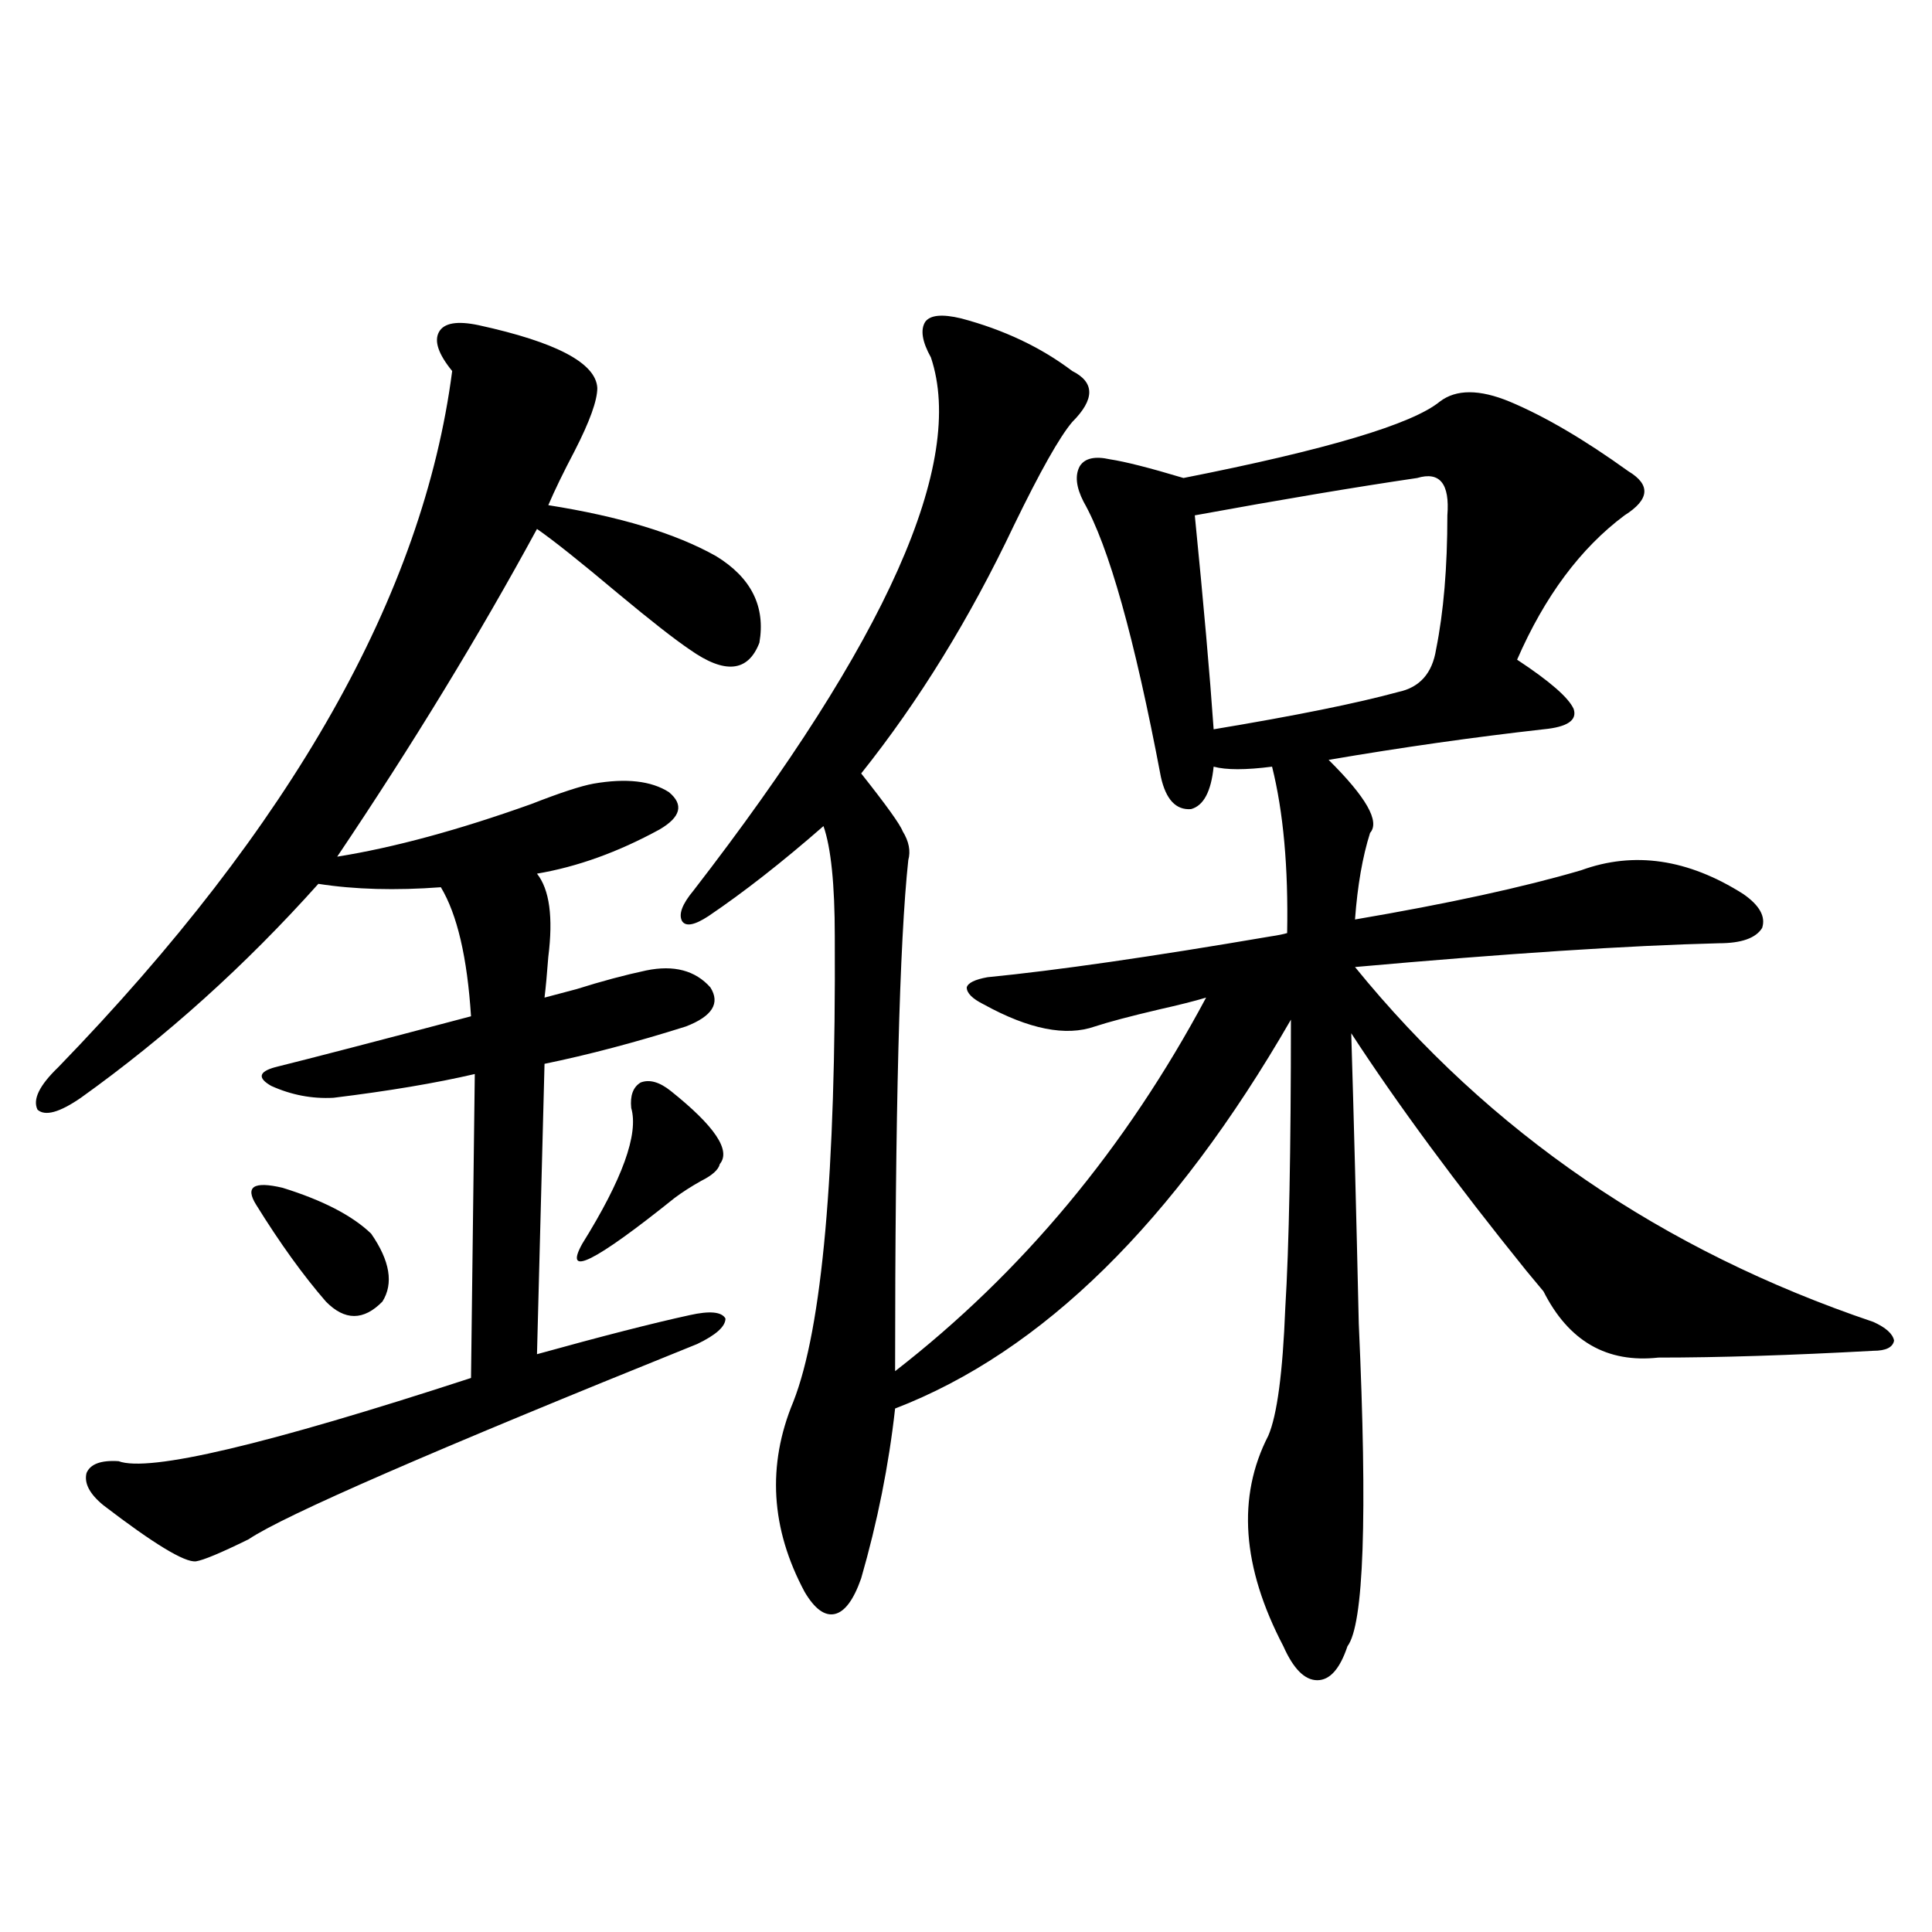 <?xml version="1.0" encoding="utf-8"?>
<!-- Generator: Adobe Illustrator 16.0.0, SVG Export Plug-In . SVG Version: 6.00 Build 0)  -->
<!DOCTYPE svg PUBLIC "-//W3C//DTD SVG 1.1//EN" "http://www.w3.org/Graphics/SVG/1.1/DTD/svg11.dtd">
<svg version="1.1" id="图层_1" xmlns="http://www.w3.org/2000/svg" xmlns:xlink="http://www.w3.org/1999/xlink" x="0px" y="0px"
	 width="1000px" height="1000px" viewBox="0 0 1000 1000" enable-background="new 0 0 1000 1000" xml:space="preserve">
<path d="M247.701,168.309c40.319,8.789,60.807,19.639,61.462,32.52c0,6.455-3.902,17.29-11.707,32.52
	c-5.854,11.138-10.411,20.518-13.658,28.125c37.072,5.864,66.005,14.653,86.827,26.367c18.201,11.138,25.686,26.079,22.438,44.824
	c-5.854,15.244-17.896,16.411-36.097,3.516c-7.805-5.273-20.167-14.941-37.072-29.004c-19.512-16.396-33.505-27.534-41.95-33.398
	c-29.923,55.083-64.389,111.621-103.412,169.629c29.268-4.683,62.758-13.76,100.485-27.246c14.954-5.85,25.686-9.365,32.194-10.547
	c16.905-2.925,29.908-1.455,39.023,4.395c7.805,6.455,6.174,12.896-4.878,19.336c-21.463,11.729-42.605,19.336-63.413,22.852
	c6.494,8.213,8.445,22.563,5.854,43.066c-0.655,8.789-1.311,15.82-1.951,21.094c4.543-1.167,10.076-2.637,16.585-4.395
	c13.003-4.092,25.03-7.319,36.097-9.668c14.299-2.925,25.365,0,33.17,8.789c5.198,8.213,0.976,14.941-12.683,20.215
	c-26.021,8.213-50.41,14.653-73.169,19.336l-3.902,150.293c33.811-9.365,60.151-16.108,79.022-20.215
	c10.396-2.334,16.585-1.758,18.536,1.758c0,4.106-4.878,8.501-14.634,13.184c-136.582,55.083-213.988,88.77-232.189,101.074
	c-14.313,7.031-23.414,10.85-27.316,11.426c-5.854,0.591-21.798-9.077-47.804-29.004c-7.164-5.85-10.091-11.426-8.78-16.699
	c1.951-4.683,7.47-6.729,16.585-6.152c15.609,5.864,76.416-8.486,182.435-43.066l1.951-157.324
	c-20.167,4.697-44.557,8.789-73.169,12.305c-11.066,0.591-21.798-1.455-32.194-6.152c-7.164-4.092-6.509-7.319,1.951-9.668
	c18.856-4.683,52.682-13.472,101.461-26.367c-1.951-30.459-7.164-52.734-15.609-66.797c-23.414,1.758-44.557,1.182-63.413-1.758
	c-37.728,42.188-78.702,79.102-122.924,110.742c-11.066,7.622-18.536,9.668-22.438,6.152c-2.606-5.273,0.976-12.593,10.731-21.973
	c120.973-124.805,188.929-244.912,203.897-360.352c-7.164-8.789-9.436-15.518-6.829-20.215
	C229.806,167.142,236.635,165.975,247.701,168.309z M192.093,638.523c9.756,14.063,11.707,25.791,5.854,35.156
	c-9.756,9.971-19.512,9.971-29.268,0c-11.707-13.472-23.749-30.171-36.097-50.098c-5.854-9.365-1.311-12.305,13.658-8.789
	C167.048,621.248,182.337,629.158,192.093,638.523z M347.211,564.695c22.759,18.169,31.219,30.762,25.365,37.793
	c-0.655,2.939-3.902,5.864-9.756,8.789c-5.213,2.939-9.756,5.864-13.658,8.789c-41.63,33.398-57.56,41.309-47.804,23.73
	c20.808-33.398,29.268-56.826,25.365-70.313c-0.655-6.44,0.976-10.835,4.878-13.184
	C336.145,558.543,341.357,560.013,347.211,564.695z M358.918,460.984C459.068,331.497,500.043,239.5,481.842,185.008
	c-4.558-8.198-5.533-14.351-2.927-18.457c2.592-3.516,8.78-4.092,18.536-1.758c22.104,5.864,41.295,14.941,57.56,27.246
	c11.707,5.864,11.707,14.653,0,26.367c-6.509,7.622-16.585,25.488-30.243,53.613c-22.773,48.052-49.114,90.83-79.022,128.32
	c13.003,16.411,20.152,26.367,21.463,29.883c3.247,5.273,4.223,10.259,2.927,14.941c-4.558,42.188-6.829,130.381-6.829,264.551
	c65.685-50.977,119.342-115.425,160.972-193.359c-5.854,1.758-13.993,3.818-24.39,6.152c-14.969,3.516-26.021,6.455-33.17,8.789
	c-14.969,5.273-34.146,1.47-57.56-11.426c-5.854-2.925-8.78-5.85-8.78-8.789c0.641-2.334,4.223-4.092,10.731-5.273
	c35.762-3.516,84.541-10.547,146.338-21.094c3.902-0.576,6.829-1.167,8.78-1.758c0.641-33.975-1.951-62.69-7.805-86.133
	c-13.658,1.758-23.749,1.758-30.243,0c-1.311,12.896-5.213,20.215-11.707,21.973c-7.805,0.591-13.018-4.971-15.609-16.699
	c-13.658-72.07-26.996-119.531-39.999-142.383c-3.902-7.607-4.558-13.76-1.951-18.457c2.592-4.092,7.805-5.273,15.609-3.516
	c7.805,1.182,20.487,4.395,38.048,9.668c74.145-14.639,118.366-27.822,132.68-39.551c8.445-6.44,20.487-6.44,36.097,0
	c18.201,7.622,38.688,19.639,61.462,36.035c11.707,7.031,11.052,14.653-1.951,22.852c-22.773,17.002-41.31,41.899-55.608,74.707
	c16.905,11.138,26.661,19.639,29.268,25.488c1.951,5.864-3.262,9.38-15.609,10.547c-36.432,4.106-73.504,9.38-111.217,15.82
	c19.512,19.336,26.661,31.943,21.463,37.793c-3.902,12.305-6.509,27.246-7.805,44.824c48.124-8.198,87.147-16.699,117.07-25.488
	c27.316-9.956,55.273-5.85,83.9,12.305c8.445,5.864,11.707,11.729,9.756,17.578c-3.262,5.273-10.731,7.91-22.438,7.91
	c-46.828,1.182-109.601,5.273-188.288,12.305c69.587,85.557,159.021,146.777,268.286,183.691c6.494,2.939,10.076,6.152,10.731,9.668
	c-0.655,3.516-4.237,5.273-10.731,5.273c-42.926,2.349-79.998,3.516-111.217,3.516c-26.676,2.939-46.508-8.486-59.511-34.277
	c-1.951-2.334-4.878-5.85-8.78-10.547c-36.432-45.112-66.675-86.133-90.729-123.047c1.296,42.188,2.592,92.285,3.902,150.293
	c4.543,100.195,2.592,155.855-5.854,166.992c-3.902,11.715-9.115,17.578-15.609,17.578c-6.509,0-12.362-5.863-17.561-17.578
	c-21.463-41.006-24.069-77.344-7.805-108.984c4.543-10.547,7.47-32.52,8.78-65.918c1.951-31.641,2.927-81.436,2.927-149.414
	c-60.486,104.893-128.777,171.978-204.873,201.27c-3.262,29.307-9.115,58.599-17.561,87.891
	c-3.902,11.138-8.46,17.276-13.658,18.457c-5.213,1.168-10.411-2.637-15.609-11.426c-17.561-32.808-19.512-65.615-5.854-98.438
	c14.954-38.081,22.104-118.35,21.463-240.82c0-26.943-1.951-45.991-5.854-57.129c-21.463,18.76-41.31,34.277-59.511,46.582
	c-7.164,4.697-11.707,5.576-13.658,2.637C351.113,473.289,353.064,468.016,358.918,460.984z M733.543,247.41
	c-31.874,4.697-70.242,11.138-115.119,19.336c4.543,45.703,7.805,82.617,9.756,110.742c42.271-7.031,74.145-13.472,95.607-19.336
	c11.052-2.334,17.561-9.668,19.512-21.973c3.902-19.336,5.854-42.476,5.854-69.434C750.448,250.35,745.25,243.895,733.543,247.41z"
	/>
</svg>
